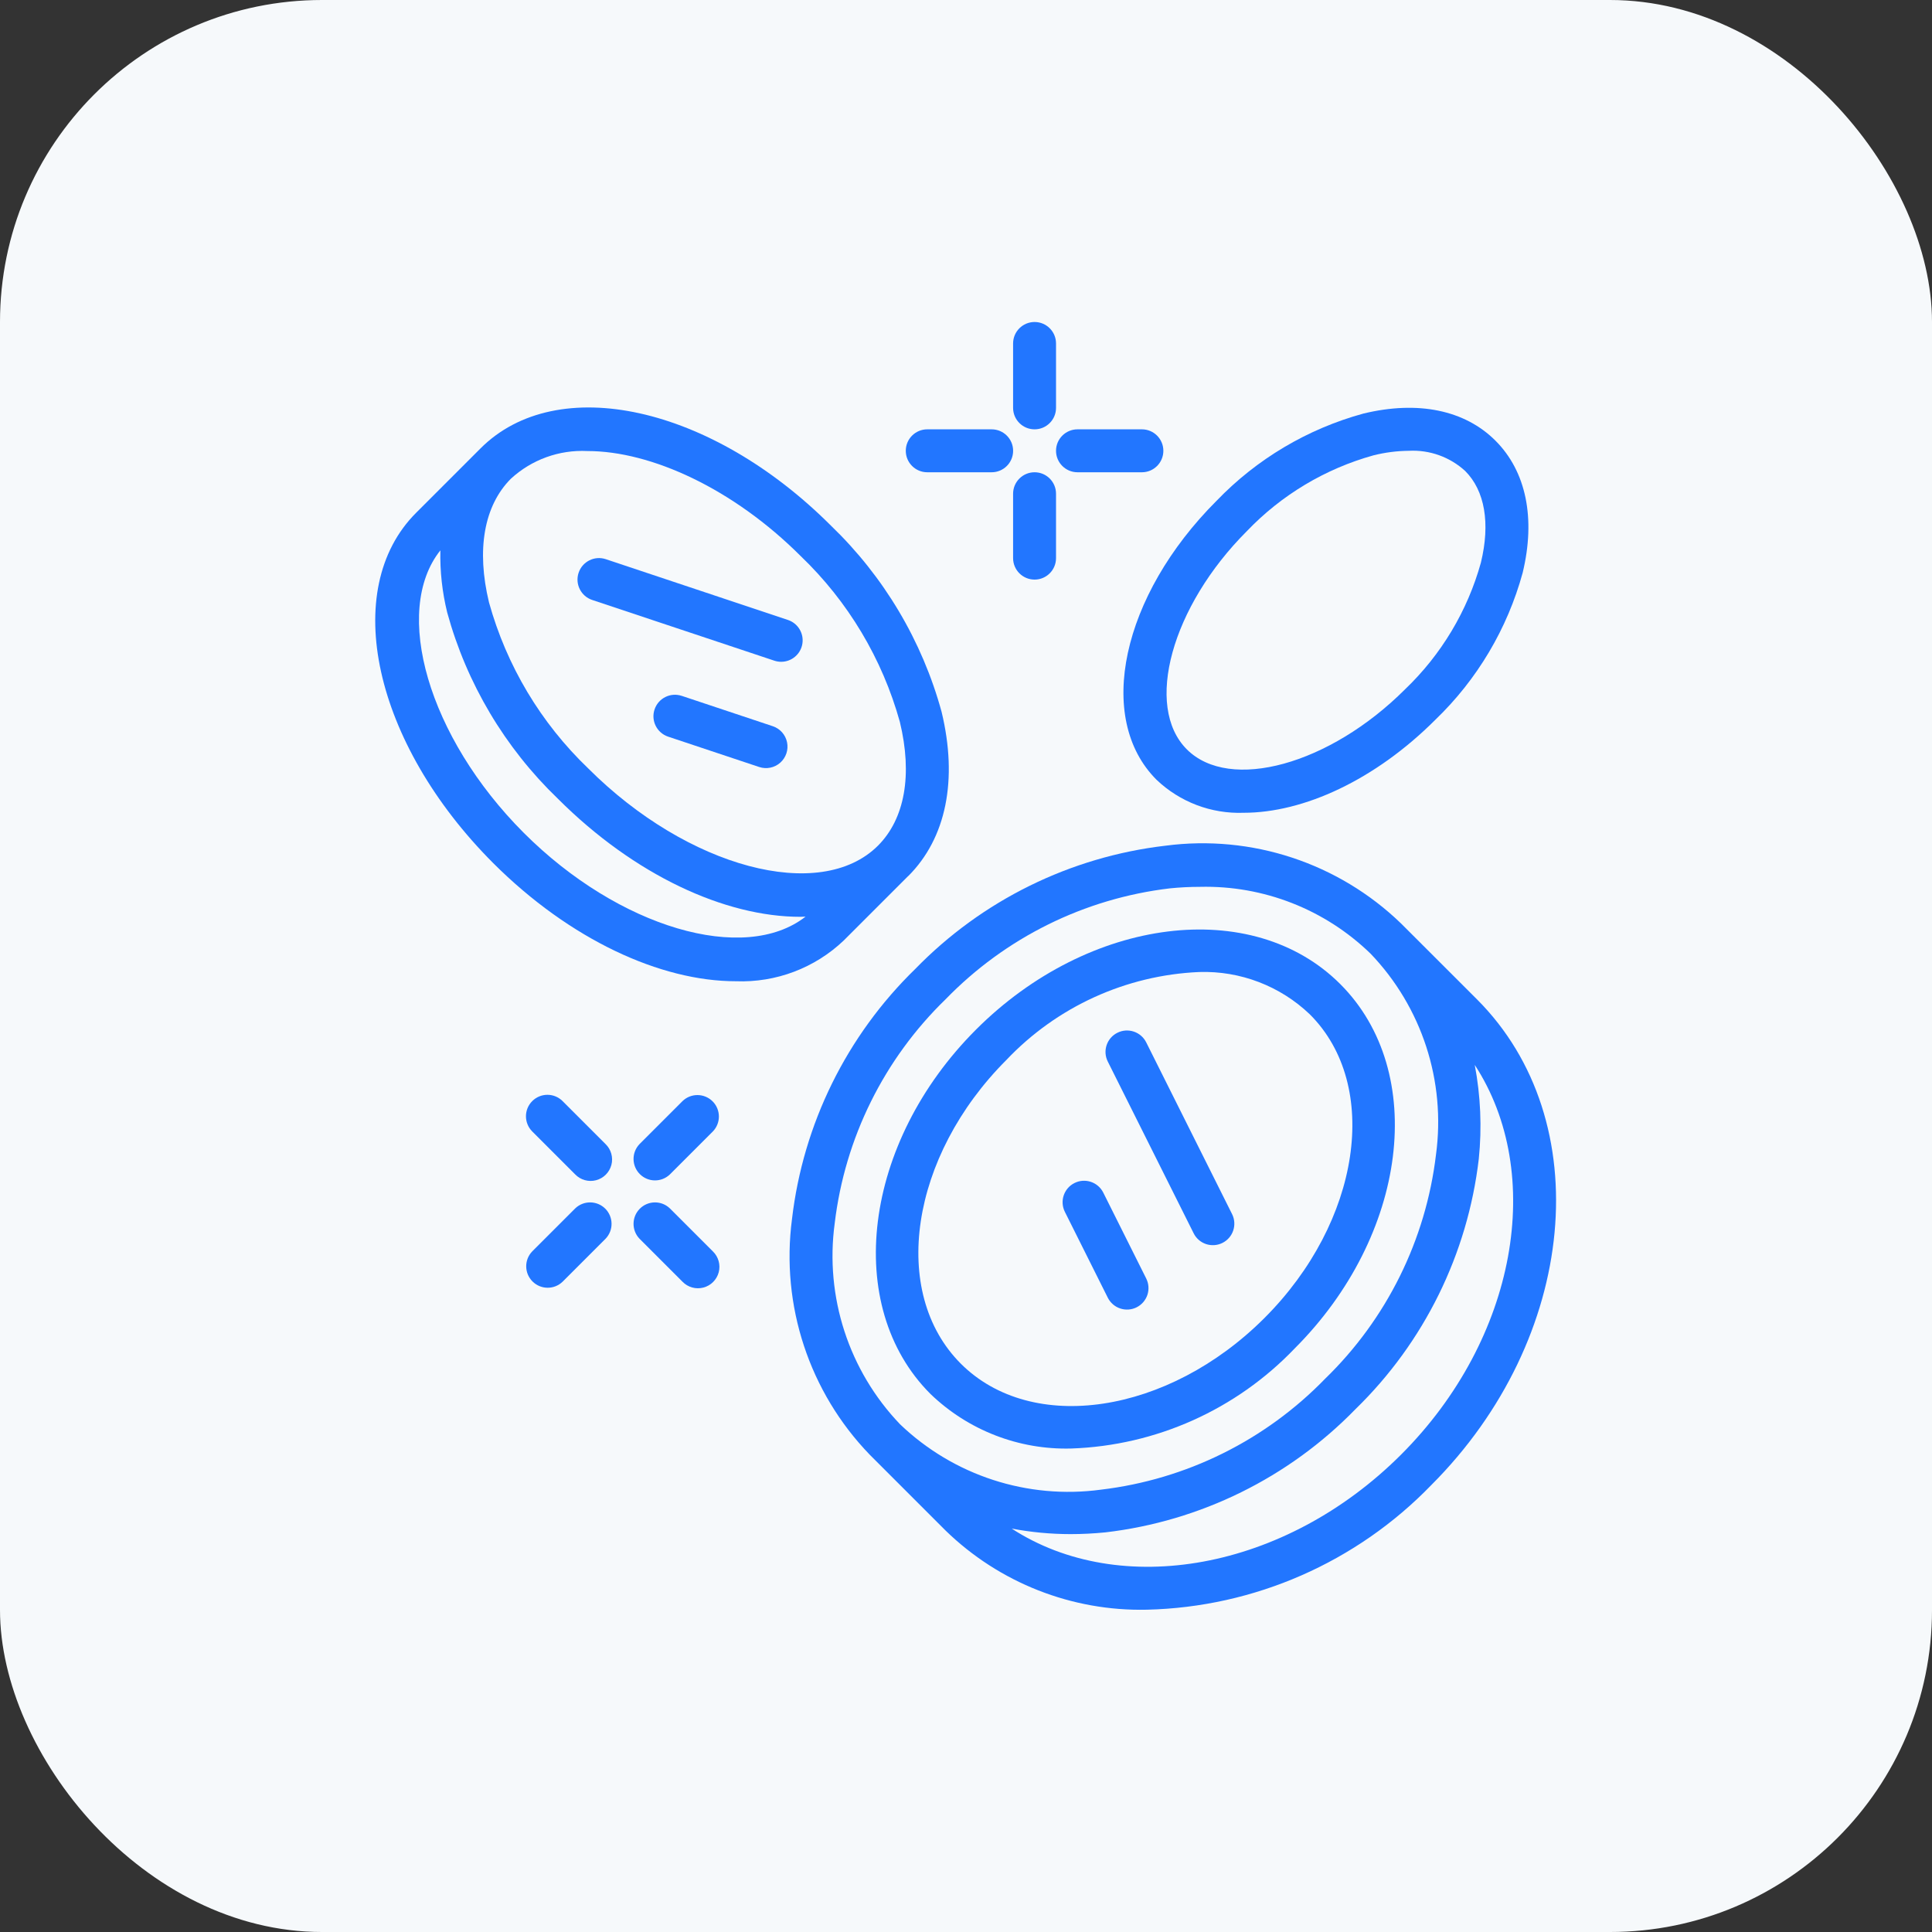 <svg width="72" height="72" viewBox="0 0 72 72" fill="none" xmlns="http://www.w3.org/2000/svg">
<rect x="0" y="0" width="72" height="72" fill="#333333" stroke="none"/>
<rect width="72" height="72" rx="12" fill="#F6F9FB"/>
<g clip-path="url(#clip0_9986_244)">
<path d="M39.921 53.982C37.97 54.035 36.08 53.302 34.675 51.948C31.4 48.672 32.161 42.583 36.372 38.371C40.583 34.16 46.674 33.399 49.949 36.675C53.223 39.95 52.462 46.039 48.251 50.251C46.069 52.535 43.078 53.874 39.921 53.982ZM48.818 37.806C47.711 36.746 46.225 36.176 44.694 36.224C41.962 36.342 39.383 37.518 37.503 39.504C33.917 43.091 33.154 48.166 35.806 50.819C38.458 53.471 43.533 52.706 47.121 49.12C50.709 45.534 51.468 40.457 48.818 37.806Z" fill="#2276FF"/>
<path d="M53.342 55.342C50.556 58.224 46.748 59.894 42.74 59.989C39.946 60.051 37.244 58.988 35.24 57.04L32.412 54.212C30.159 51.88 29.093 48.648 29.515 45.433C29.929 41.889 31.552 38.597 34.109 36.11C36.596 33.553 39.888 31.931 43.431 31.517C46.646 31.094 49.878 32.16 52.211 34.413L55.04 37.24C59.562 41.76 58.8 49.883 53.342 55.342ZM44.72 33.05C44.344 33.05 43.968 33.069 43.593 33.107C40.416 33.484 37.467 34.943 35.24 37.24C32.944 39.466 31.485 42.415 31.107 45.59C30.737 48.327 31.633 51.084 33.543 53.079C35.538 54.989 38.295 55.886 41.031 55.515C44.207 55.137 47.156 53.678 49.383 51.382C51.678 49.156 53.137 46.207 53.515 43.031C53.886 40.294 52.989 37.537 51.079 35.542C49.38 33.891 47.089 32.993 44.72 33.05ZM54.96 39.686C55.179 40.841 55.23 42.021 55.11 43.19C54.695 46.733 53.073 50.026 50.516 52.514C48.029 55.07 44.736 56.693 41.193 57.107C40.756 57.15 40.325 57.172 39.9 57.172C39.163 57.172 38.428 57.103 37.703 56.966C41.742 59.59 47.883 58.539 52.213 54.21C56.543 49.882 57.593 43.724 54.96 39.686Z" fill="#2276FF"/>
<path d="M50.811 15.412C52.842 14.921 54.59 15.28 55.733 16.424C56.876 17.568 57.236 19.315 56.745 21.347C56.175 23.431 55.052 25.322 53.495 26.82C51.243 29.073 48.577 30.291 46.345 30.29C45.141 30.334 43.97 29.89 43.099 29.058C40.812 26.77 41.795 22.203 45.339 18.662C46.836 17.105 48.727 15.982 50.811 15.412ZM44.23 27.927C45.83 29.523 49.552 28.5 52.364 25.687C53.714 24.396 54.69 22.765 55.189 20.967C55.545 19.498 55.336 18.285 54.602 17.551C54.032 17.029 53.275 16.759 52.504 16.8C52.059 16.804 51.617 16.861 51.186 16.969C49.387 17.469 47.756 18.445 46.466 19.795C43.657 22.603 42.632 26.329 44.23 27.927Z" fill="#2276FF"/>
<path d="M15.507 19.111L17.907 16.711C20.762 13.853 26.499 15.12 30.967 19.589C32.942 21.488 34.367 23.885 35.09 26.527C35.703 29.062 35.262 31.235 33.849 32.648H33.845L31.445 35.048C30.365 36.077 28.914 36.625 27.423 36.568C24.615 36.568 21.242 35.021 18.383 32.168C13.92 27.7 12.653 21.964 15.507 19.111ZM33.535 26.903C32.88 24.547 31.603 22.411 29.836 20.72C27.338 18.223 24.279 16.809 21.892 16.809C20.842 16.756 19.814 17.128 19.04 17.84C18.038 18.844 17.748 20.48 18.224 22.451C18.878 24.808 20.154 26.944 21.92 28.635C25.628 32.343 30.571 33.661 32.72 31.515C33.721 30.513 34.012 28.875 33.535 26.903ZM30.021 34.16C29.957 34.16 29.894 34.167 29.828 34.167C27.019 34.167 23.646 32.62 20.788 29.763C18.814 27.865 17.39 25.468 16.666 22.826C16.48 22.068 16.394 21.29 16.411 20.51C14.608 22.775 15.956 27.47 19.517 31.035C23.067 34.587 27.745 35.94 30.021 34.16Z" fill="#2276FF"/>
<path d="M38.556 12C38.997 12 39.355 12.358 39.355 12.8V15.2C39.355 15.642 38.997 16 38.556 16C38.114 16 37.755 15.642 37.755 15.2V12.8C37.755 12.358 38.114 12 38.556 12Z" fill="#2276FF"/>
<path d="M39.355 20.8C39.355 21.242 38.997 21.6 38.556 21.6C38.114 21.6 37.755 21.242 37.755 20.8V18.4C37.755 17.958 38.114 17.6 38.556 17.6C38.997 17.6 39.355 17.958 39.355 18.4V20.8Z" fill="#2276FF"/>
<path d="M36.956 17.6H34.556C34.114 17.6 33.756 17.242 33.756 16.8C33.756 16.358 34.114 16 34.556 16H36.956C37.398 16 37.756 16.358 37.756 16.8C37.756 17.242 37.398 17.6 36.956 17.6Z" fill="#2276FF"/>
<path d="M40.156 16H42.556C42.997 16 43.355 16.358 43.355 16.8C43.355 17.242 42.997 17.6 42.556 17.6H40.156C39.714 17.6 39.355 17.242 39.355 16.8C39.355 16.358 39.714 16 40.156 16Z" fill="#2276FF"/>
<path d="M19.835 41.035C20.148 40.722 20.654 40.722 20.966 41.035L22.566 42.635C22.774 42.835 22.858 43.133 22.785 43.413C22.711 43.692 22.493 43.911 22.213 43.984C21.933 44.057 21.636 43.974 21.435 43.766L19.835 42.166C19.523 41.853 19.523 41.347 19.835 41.035Z" fill="#2276FF"/>
<path d="M24.966 45.035L26.566 46.635C26.774 46.836 26.858 47.133 26.785 47.413C26.711 47.692 26.493 47.911 26.213 47.984C25.933 48.057 25.636 47.974 25.435 47.766L23.835 46.166C23.532 45.852 23.536 45.353 23.845 45.044C24.153 44.736 24.652 44.731 24.966 45.035Z" fill="#2276FF"/>
<path d="M21.435 45.035C21.749 44.731 22.248 44.736 22.557 45.044C22.865 45.353 22.87 45.852 22.566 46.166L20.966 47.766C20.652 48.069 20.154 48.065 19.845 47.756C19.536 47.447 19.532 46.949 19.835 46.635L21.435 45.035Z" fill="#2276FF"/>
<path d="M23.835 42.635L25.435 41.035C25.749 40.731 26.248 40.736 26.557 41.044C26.865 41.353 26.87 41.852 26.566 42.166L24.966 43.766C24.652 44.069 24.154 44.065 23.845 43.756C23.536 43.447 23.532 42.949 23.835 42.635Z" fill="#2276FF"/>
<path d="M45.557 46.32C45.367 46.415 45.147 46.43 44.946 46.363C44.745 46.296 44.578 46.151 44.484 45.961L41.284 39.561C41.086 39.166 41.246 38.685 41.642 38.488C42.037 38.29 42.518 38.451 42.716 38.846L45.916 45.246C46.011 45.436 46.026 45.656 45.959 45.857C45.892 46.059 45.747 46.225 45.557 46.32Z" fill="#2276FF"/>
<path d="M42.358 48.72C42.168 48.815 41.948 48.83 41.747 48.763C41.545 48.696 41.379 48.551 41.284 48.361L39.684 45.161C39.487 44.766 39.647 44.285 40.043 44.088C40.438 43.89 40.919 44.051 41.116 44.446L42.716 47.646C42.811 47.836 42.827 48.056 42.76 48.257C42.692 48.459 42.548 48.625 42.358 48.72Z" fill="#2276FF"/>
<path d="M29.111 24.663C29.025 24.663 28.939 24.649 28.858 24.622L22.07 22.359C21.65 22.219 21.423 21.766 21.563 21.346C21.703 20.926 22.157 20.699 22.576 20.839L29.364 23.104C29.737 23.228 29.965 23.604 29.902 23.991C29.839 24.379 29.504 24.663 29.111 24.663Z" fill="#2276FF"/>
<path d="M25.405 25.932L28.8 27.064C29.071 27.154 29.274 27.383 29.331 27.663C29.389 27.944 29.292 28.233 29.078 28.423C28.864 28.613 28.565 28.674 28.293 28.584L24.9 27.453C24.48 27.313 24.253 26.859 24.393 26.44C24.533 26.02 24.986 25.793 25.406 25.933L25.405 25.932Z" fill="#2276FF"/>
</g>
<defs>
<clipPath id="clip0_9986_244">
<rect width="48" height="48" fill="white" transform="matrix(-1 0 0 1 60 12)"/>
</clipPath>
</defs>
</svg>
